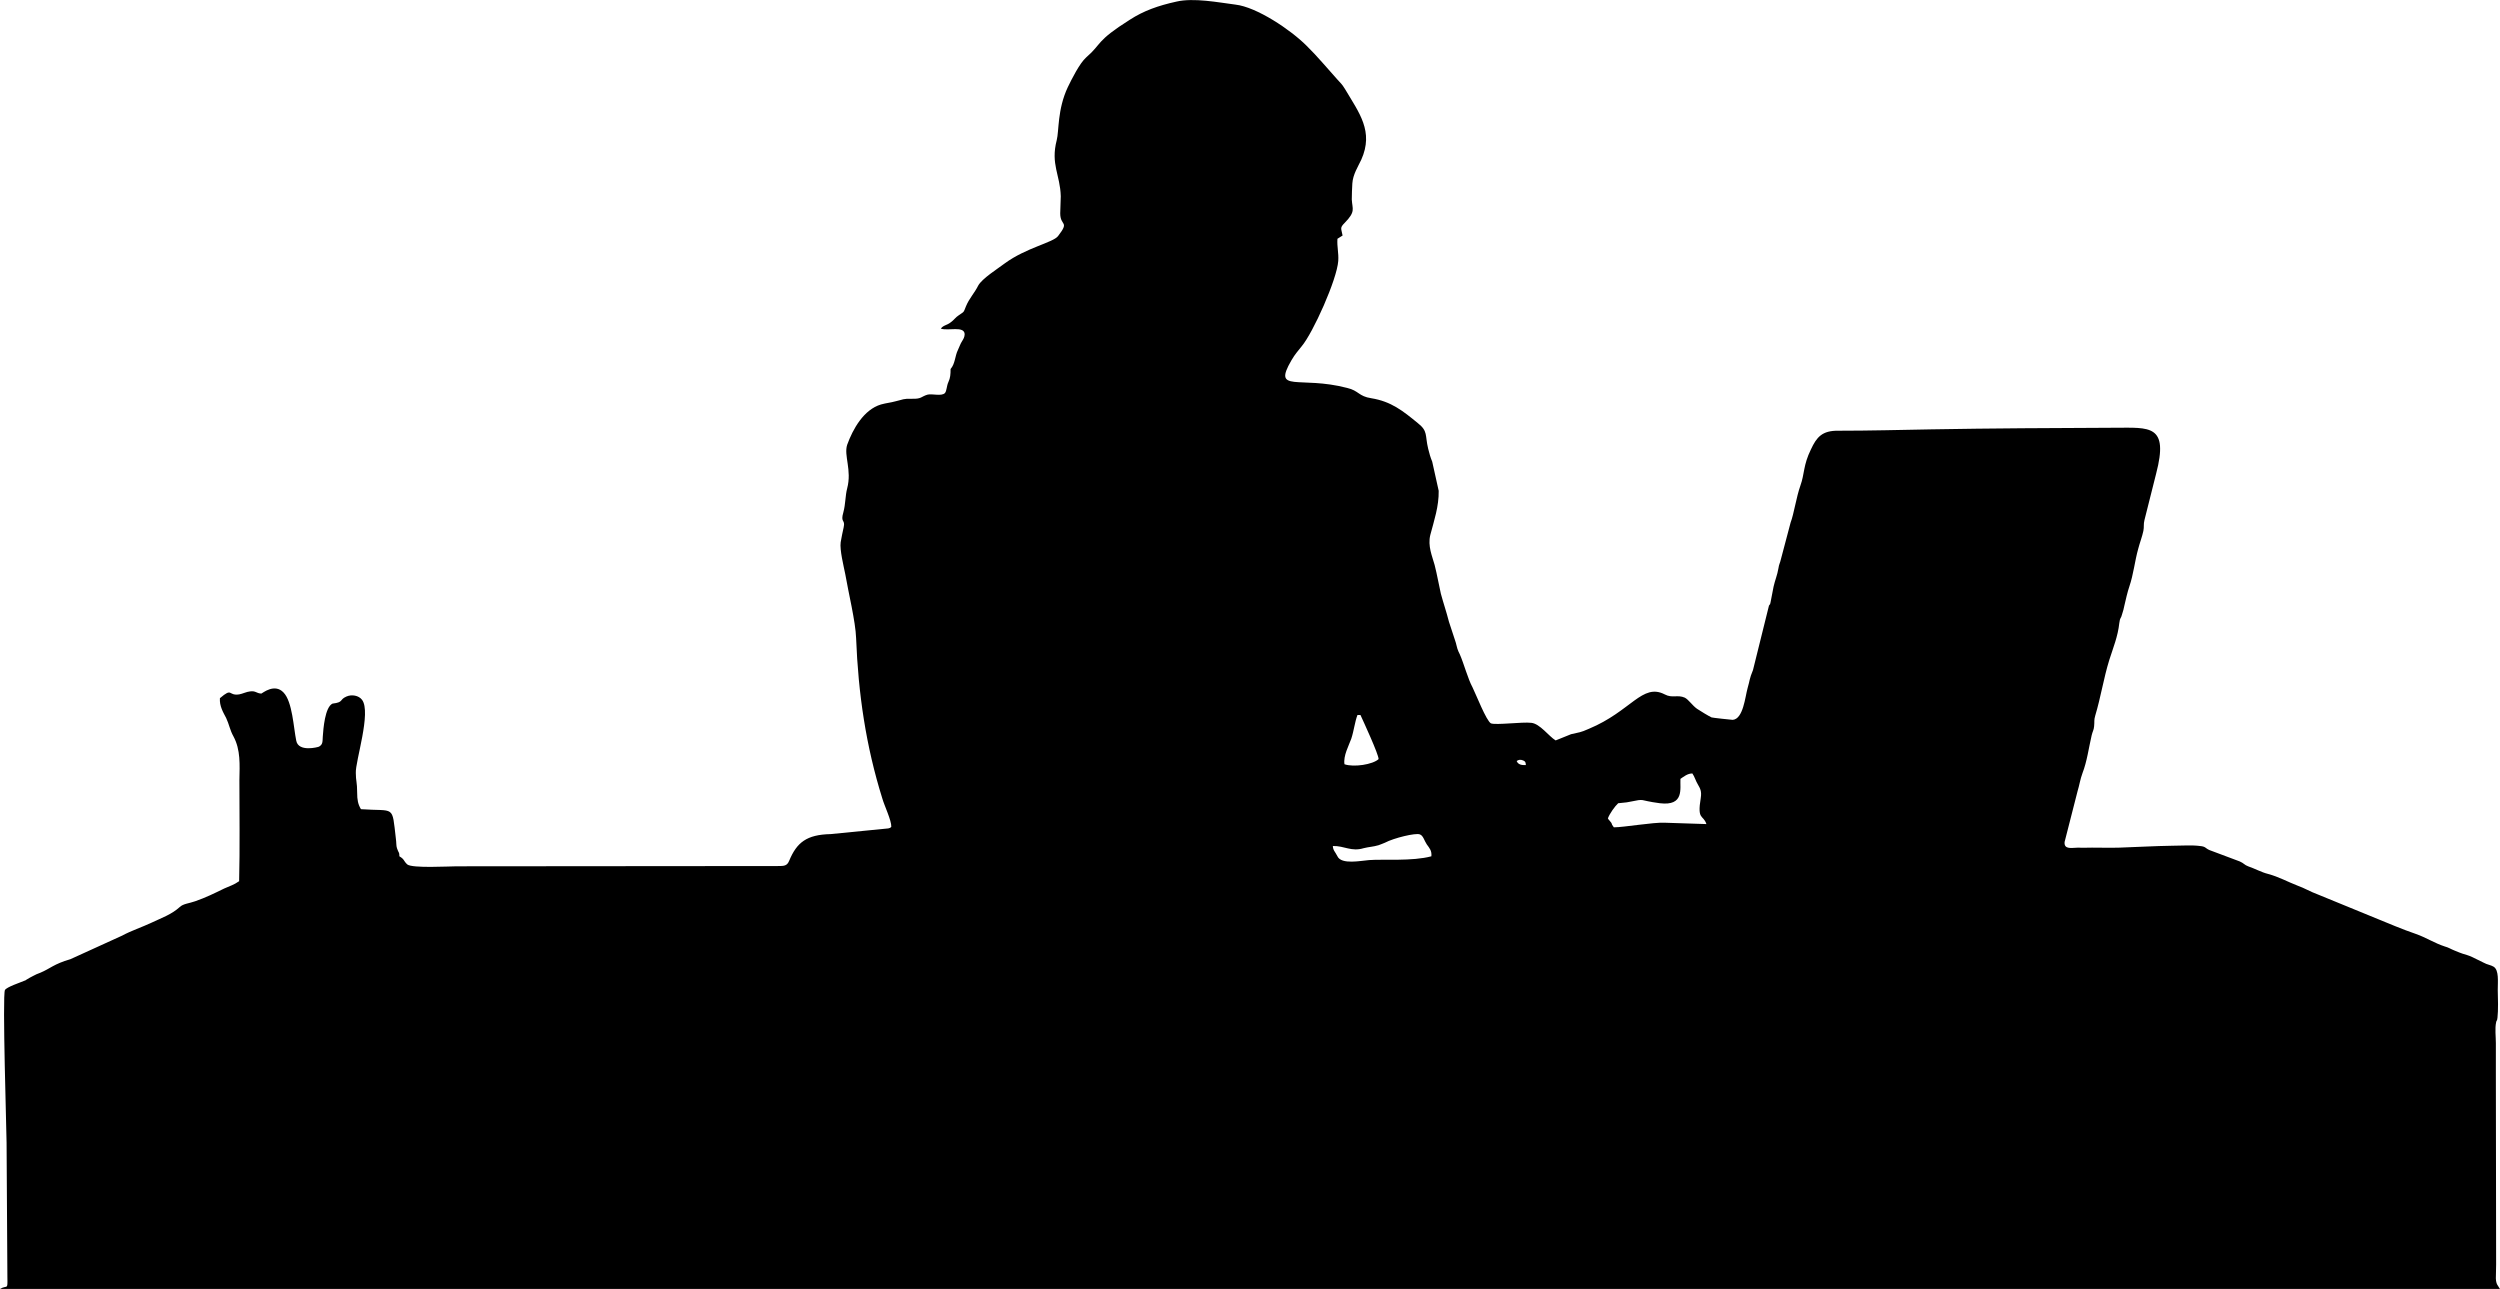 <?xml version="1.0" encoding="UTF-8"?> <!-- Creator: CorelDRAW X6 --> <svg xmlns="http://www.w3.org/2000/svg" xmlns:xlink="http://www.w3.org/1999/xlink" xml:space="preserve" width="98.888mm" height="50.983mm" style="shape-rendering:geometricPrecision; text-rendering:geometricPrecision; image-rendering:optimizeQuality; fill-rule:evenodd; clip-rule:evenodd" viewBox="0 0 9234 4761"> <defs> <style type="text/css"> <![CDATA[ .fil0 {fill:black} ]]> </style> </defs> <g id="Слой_x0020_1">  <path class="fil0" d="M4923 3125c43,-1 68,22 114,8 20,-5 35,-5 55,-11 9,-4 15,-5 23,-9 34,-18 114,-37 129,-31 13,4 17,24 26,37 10,14 19,23 17,44 -70,19 -178,10 -230,14 -29,2 -102,18 -117,-14 -9,-18 -16,-21 -17,-38zm1284 -248c12,-8 26,-20 44,-20 8,11 13,29 20,40 9,16 15,25 11,51 -14,83 9,60 21,96l-154 -5c-43,-2 -151,17 -188,17 -14,-18 -1,-8 -16,-25 -5,-6 -1,0 -6,-8 6,-17 26,-45 38,-56 13,-2 29,-2 41,-5 65,-13 29,-6 113,5 91,11 74,-54 76,-90zm-571 -51c-16,1 -29,-2 -34,-15 8,-5 14,-6 24,-2 9,4 9,7 10,17zm-670 -3c-5,-31 16,-69 25,-94 10,-30 13,-62 23,-88l11 0c11,24 67,145 67,163 -21,20 -92,31 -126,19zm-4966 1938l9234 0c-8,-14 -14,-16 -15,-39 0,-17 1,-34 1,-51l-1 -713c0,-35 0,-70 0,-105 0,-24 -4,-54 1,-77 2,-11 3,0 5,-17 3,-26 2,-74 1,-102 0,-32 5,-73 -15,-86 -9,-6 -25,-8 -37,-15 -78,-40 -49,-20 -108,-45 -13,-5 -21,-11 -36,-15 -37,-12 -69,-33 -106,-46 -28,-10 -48,-17 -77,-29l-288 -118c-25,-9 -48,-23 -71,-31 -39,-15 -70,-33 -111,-44 -24,-6 -47,-19 -73,-28 -14,-5 -15,-11 -31,-18l-112 -42c-16,-7 -13,-13 -35,-15 -29,-4 -71,-1 -102,-1 -67,1 -132,5 -195,7 -34,1 -69,0 -102,0 -17,0 -34,1 -51,0 -21,0 -53,9 -50,-21l48 -188c6,-19 10,-45 18,-66 17,-44 23,-93 34,-140 3,-13 8,-20 9,-33 2,-19 -1,-22 4,-39 21,-70 31,-138 52,-206 14,-44 32,-88 37,-136 3,-24 6,-15 10,-32 4,-13 7,-22 9,-34 4,-18 12,-52 18,-69 16,-47 20,-94 33,-140 5,-20 15,-46 19,-66 3,-15 0,-25 4,-40l43 -171c48,-183 -25,-170 -151,-170 -229,1 -455,2 -681,6 -113,2 -227,5 -341,5 -61,-1 -81,24 -102,69 -29,59 -23,90 -39,134 -15,42 -24,105 -36,136l-36 136c-3,14 -7,18 -9,33 -4,25 -13,45 -18,68l-11 57c-4,15 1,2 -6,13l-59 238c-14,34 -11,36 -20,67 -9,32 -16,114 -55,117 -4,0 -77,-8 -78,-9 -9,-4 -44,-25 -54,-32 -17,-12 -31,-34 -45,-41 -27,-12 -46,3 -74,-12 -83,-43 -124,62 -280,127 -34,15 -33,12 -66,20l-57 23c-25,-15 -58,-62 -90,-65 -33,-4 -130,9 -149,2 -17,-9 -56,-109 -68,-133 -17,-31 -32,-88 -47,-122 -4,-8 -6,-12 -9,-21 -3,-9 -4,-18 -8,-29l-23 -70c-10,-39 -20,-67 -30,-104 -8,-35 -14,-71 -23,-106 -9,-33 -26,-70 -16,-111 14,-53 32,-106 31,-163l-24 -108c-6,-14 -11,-31 -15,-48 -12,-50 0,-64 -38,-94 -55,-45 -98,-80 -172,-92 -47,-7 -46,-28 -89,-38 -176,-46 -277,20 -206,-102 14,-24 24,-34 38,-52 42,-50 130,-246 135,-315 2,-31 -5,-51 -3,-82l19 -12c-5,-27 -11,-28 8,-47 41,-42 28,-50 26,-86 0,-18 1,-41 2,-59 2,-34 22,-64 33,-88 47,-105 -8,-173 -60,-261 -13,-21 -15,-20 -28,-35 -37,-41 -76,-88 -114,-125 -59,-59 -184,-143 -263,-152 -63,-8 -154,-26 -218,-11 -68,15 -121,34 -172,67 -127,80 -102,88 -161,139 -24,21 -54,81 -68,110 -39,83 -32,162 -41,196 -23,89 13,128 15,207 0,21 -2,42 -2,63 0,49 36,27 -8,84 -18,24 -118,43 -197,101 -25,19 -84,56 -98,82 -14,28 -33,47 -45,76 -10,25 -6,19 -26,33 -14,9 -17,17 -31,27 -14,11 -27,10 -36,23 28,9 86,-11 88,20 0,11 -5,19 -10,27 -6,9 -10,22 -15,32 -11,22 -10,51 -27,70 0,20 -1,33 -8,48 -7,15 -6,33 -13,41 -13,13 -48,1 -65,6 -23,7 -21,16 -56,15 -34,-1 -33,3 -60,9 -22,6 -33,6 -55,12 -64,19 -104,91 -125,149 -13,40 18,93 0,161 -7,26 -6,59 -14,88 -12,41 8,25 1,56 -4,20 -8,35 -11,55 -4,28 11,88 17,118 11,65 38,175 40,236 8,205 36,398 97,593 7,25 34,81 33,104 -4,3 0,3 -11,6l-213 21c-89,2 -125,31 -153,98 -8,20 -19,20 -43,20l-1186 1c-27,0 -164,8 -182,-7 -15,-14 -9,-18 -29,-30 0,-17 -3,-11 -9,-30 -3,-8 -2,-22 -4,-35 -15,-127 -2,-100 -129,-109 -11,-18 -14,-35 -14,-60 0,-41 -5,-44 -5,-74 -2,-43 58,-224 23,-270 -12,-16 -38,-21 -58,-12 -27,12 -9,21 -51,26 -28,13 -34,93 -36,122 -1,20 0,29 -14,37 -4,2 -76,21 -84,-22 -10,-48 -14,-144 -47,-178 -33,-35 -77,2 -82,4 -19,-1 -20,-11 -42,-8 -12,1 -28,9 -40,11 -42,6 -23,-27 -71,14 -2,29 12,52 23,73 11,23 14,45 27,68 27,50 23,105 22,162 0,124 2,249 -1,373 -20,14 -33,17 -55,27 -37,18 -67,33 -107,47 -22,8 -45,9 -58,22 -30,27 -63,38 -103,57 -36,17 -76,30 -109,48l-191 87c-62,18 -75,35 -111,50 -11,4 -18,7 -27,12 -9,4 -16,9 -25,14 -6,4 2,0 -8,4 -14,6 -65,23 -71,34 -10,18 6,530 6,564l3 497c1,50 0,27 -27,43z"></path> </g> </svg> 